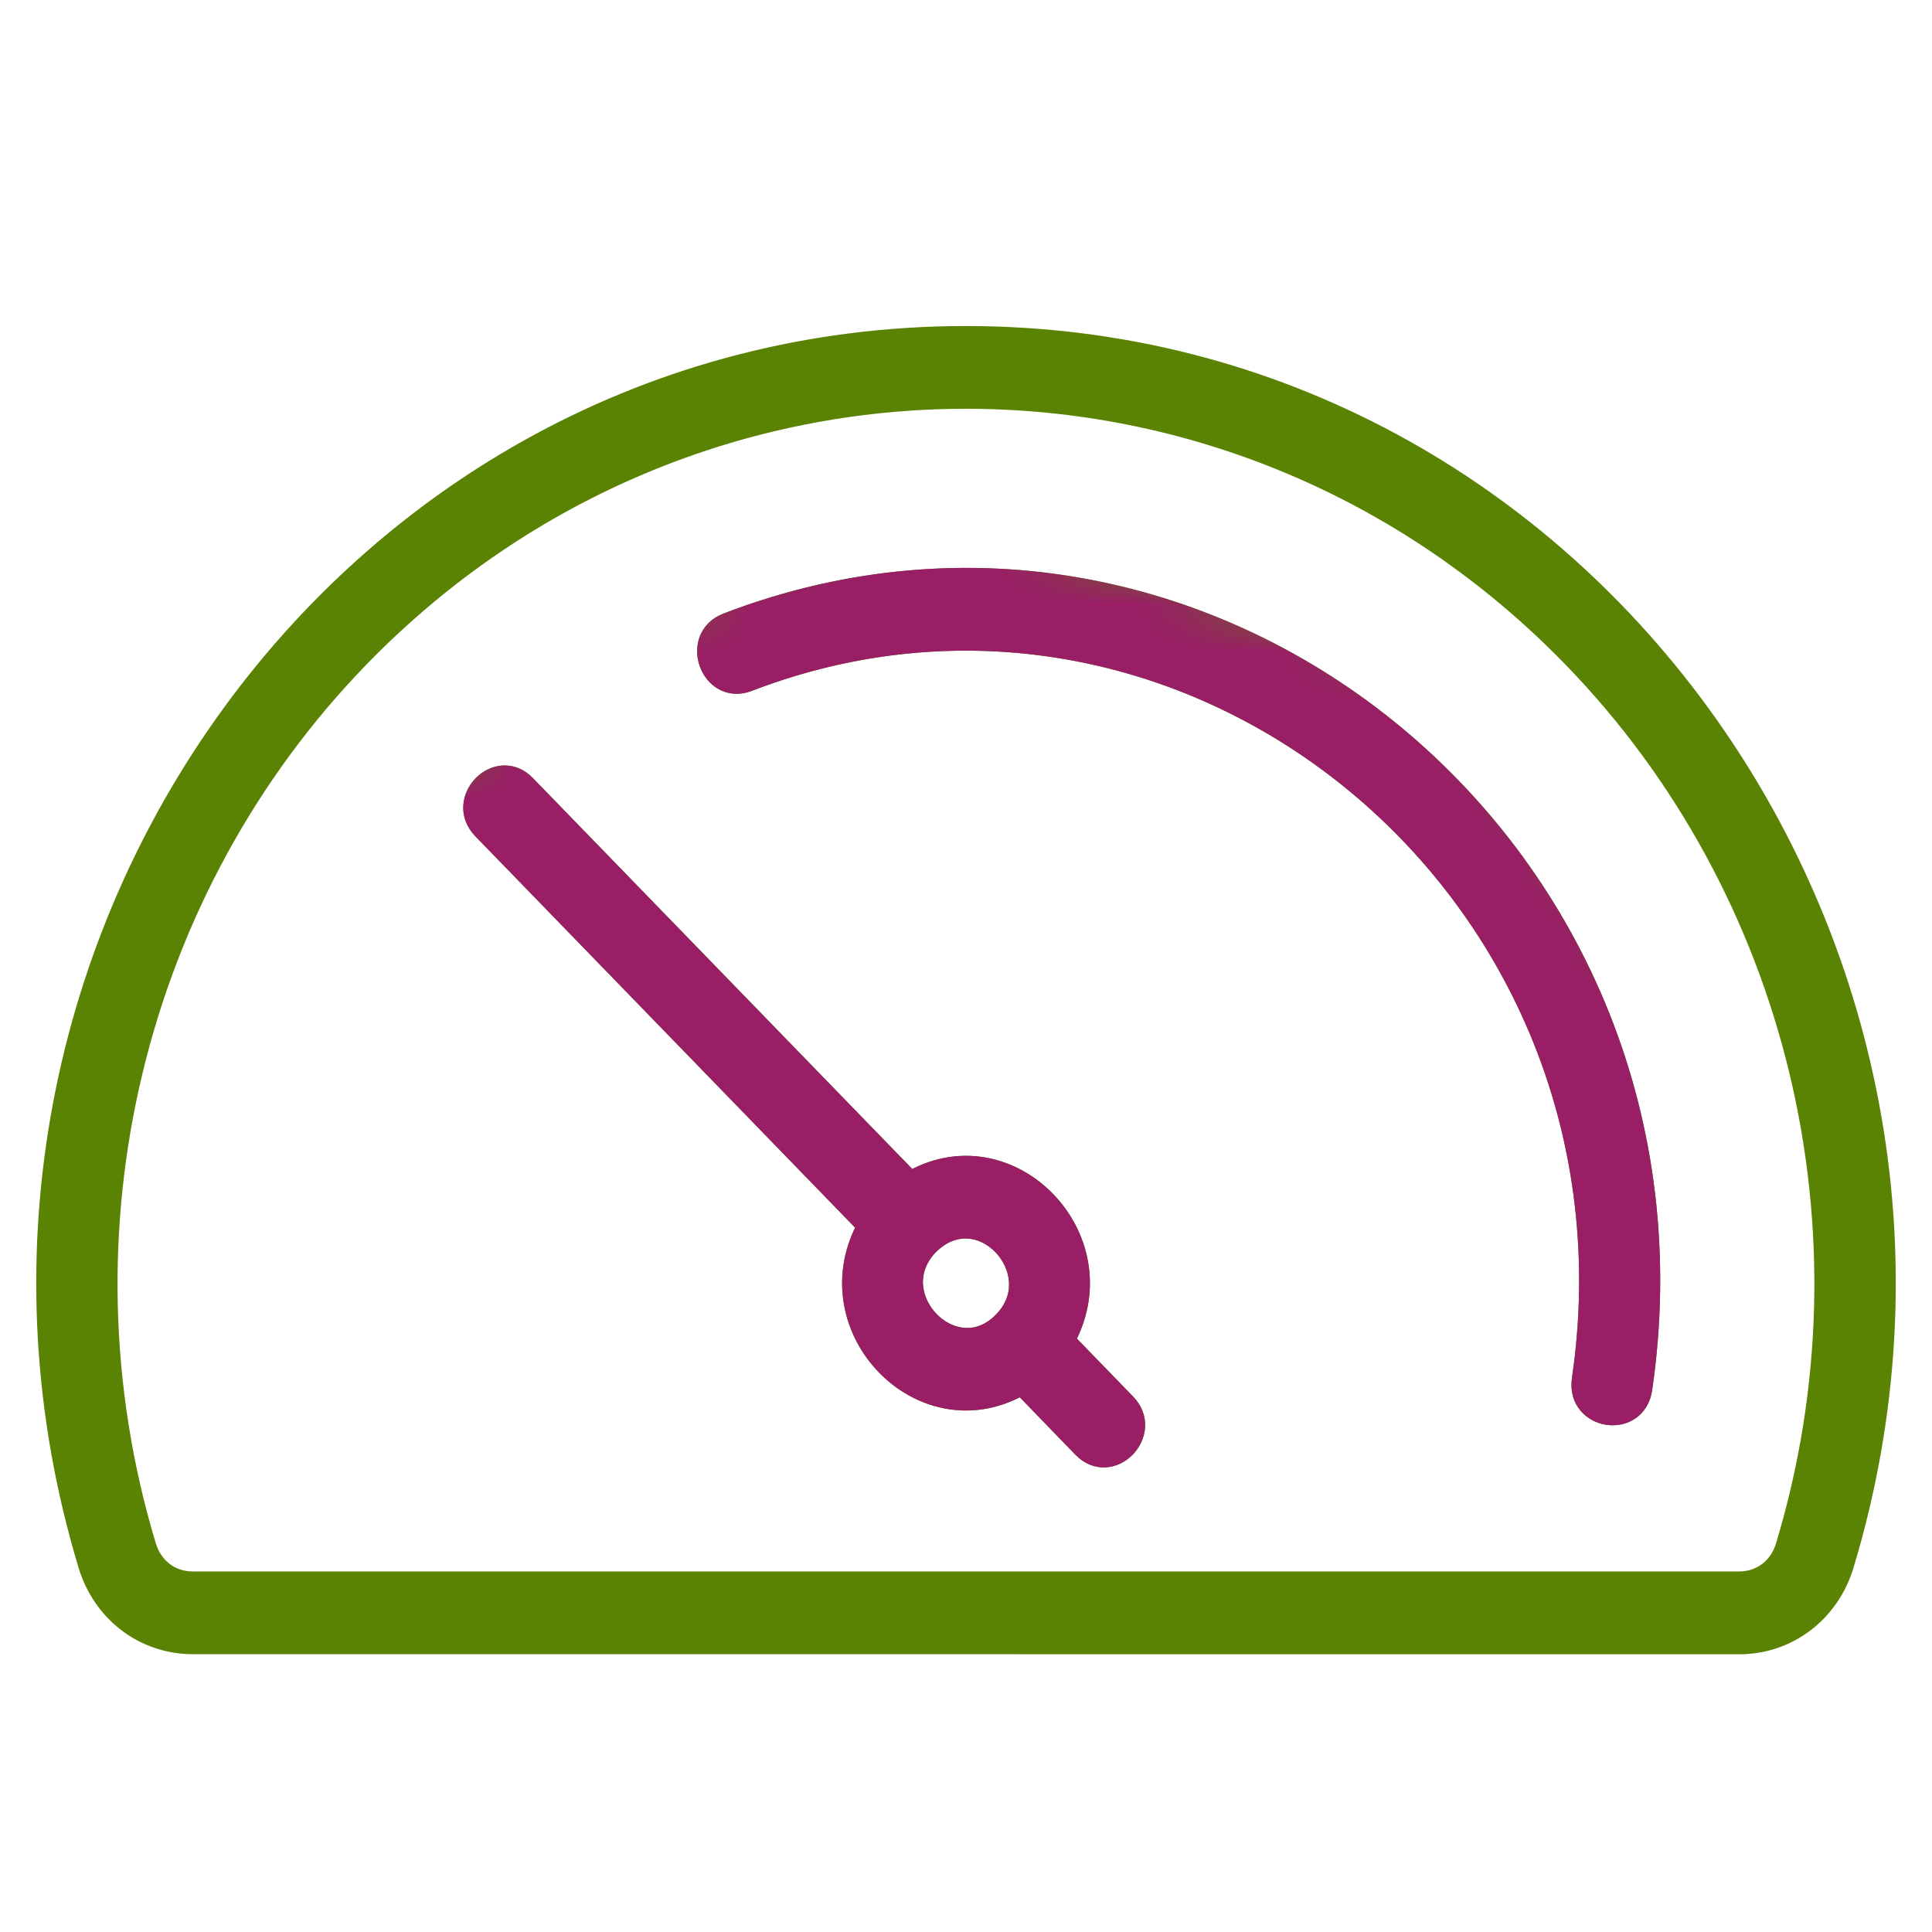 <svg width="40" height="40" viewBox="0 0 40 40" fill="none" xmlns="http://www.w3.org/2000/svg">
<path d="M20 6.875C7.033 6.875 -2.053 19.852 1.747 32.424C2.054 33.443 2.949 34.123 3.99 34.123L36.011 34.125C37.05 34.125 37.947 33.443 38.254 32.426C42.053 19.85 32.966 6.875 20 6.875ZM7.493 13.676C14.4 6.559 25.599 6.559 32.504 13.676C37.127 18.439 38.854 25.49 36.89 31.991C36.765 32.404 36.423 32.66 36.009 32.66H3.988C3.574 32.66 3.232 32.404 3.107 31.991C1.144 25.492 2.873 18.438 7.493 13.676ZM10.406 15.974C10.224 15.986 10.058 16.074 9.936 16.2C9.813 16.326 9.729 16.496 9.717 16.68C9.705 16.867 9.77 17.061 9.931 17.227L17.856 25.394C17.292 26.472 17.589 27.609 18.287 28.328C18.985 29.047 20.09 29.355 21.139 28.775L22.357 30.034C22.518 30.2 22.708 30.267 22.894 30.255C23.075 30.242 23.242 30.154 23.364 30.028C23.486 29.902 23.57 29.732 23.582 29.548C23.594 29.361 23.531 29.167 23.37 29.001L22.145 27.738C22.709 26.662 22.412 25.526 21.714 24.807C21.017 24.088 19.912 23.778 18.864 24.357L10.942 16.195L10.881 16.138C10.734 16.014 10.568 15.963 10.406 15.974ZM34.082 28.768C35.705 17.647 25.122 8.941 15.02 12.821C14.805 12.904 14.667 13.053 14.602 13.229C14.539 13.401 14.548 13.59 14.607 13.756C14.667 13.921 14.782 14.072 14.941 14.16C15.104 14.25 15.304 14.27 15.518 14.188C24.578 10.706 34.135 18.517 32.669 28.552L32.661 28.637C32.652 28.83 32.711 28.995 32.815 29.121C32.931 29.263 33.098 29.348 33.27 29.375C33.443 29.402 33.628 29.37 33.78 29.27C33.935 29.167 34.048 28.998 34.082 28.768ZM20.049 25.519C20.293 25.535 20.526 25.657 20.703 25.843C21.058 26.216 21.167 26.816 20.734 27.278L20.709 27.304H20.71C20.471 27.549 20.209 27.633 19.967 27.617C19.721 27.601 19.484 27.48 19.303 27.293C19.122 27.107 19.002 26.861 18.985 26.605C18.969 26.352 19.052 26.081 19.288 25.836L19.383 25.75C19.606 25.567 19.837 25.504 20.049 25.519Z" fill="#5B8303" stroke="#5B8303" stroke-width="0.25"/>
<mask id="mask0_1160_5437" style="mask-type:alpha" maskUnits="userSpaceOnUse" x="6" y="10" width="29" height="22">
<path d="M6.5 17.5L18 10L30 14L35 21.5V30.5L24 32L16.5 30.5L6.5 17.5Z" fill="#D6D9CC"/>
</mask>
<g mask="url(#mask0_1160_5437)">
<path d="M20 6.875C32.966 6.875 42.053 19.85 38.254 32.426C37.966 33.379 37.16 34.038 36.204 34.117L36.011 34.125L3.99 34.123C2.949 34.123 2.054 33.443 1.747 32.424C-2.053 19.852 7.033 6.875 20 6.875ZM32.504 13.676C25.599 6.559 14.4 6.559 7.493 13.676C2.873 18.438 1.144 25.492 3.107 31.991C3.232 32.404 3.574 32.66 3.988 32.66H36.009C36.423 32.66 36.765 32.404 36.89 31.991C38.854 25.49 37.127 18.439 32.504 13.676ZM10.406 15.974C10.592 15.961 10.782 16.029 10.942 16.195L18.863 24.357C19.912 23.777 21.017 24.088 21.714 24.807C22.412 25.526 22.709 26.662 22.145 27.738L23.37 29.001C23.531 29.167 23.594 29.361 23.582 29.548C23.57 29.732 23.486 29.902 23.364 30.028C23.242 30.154 23.075 30.242 22.894 30.255C22.708 30.267 22.518 30.2 22.357 30.034L21.138 28.775C20.089 29.354 18.985 29.046 18.287 28.328C17.589 27.609 17.291 26.472 17.855 25.394L9.931 17.227C9.77 17.061 9.705 16.867 9.717 16.68C9.729 16.496 9.813 16.326 9.936 16.2C10.058 16.074 10.224 15.986 10.406 15.974ZM15.02 12.821C25.122 8.941 35.705 17.647 34.082 28.768C34.048 28.998 33.935 29.167 33.78 29.27C33.628 29.37 33.443 29.402 33.27 29.375C33.098 29.348 32.931 29.263 32.815 29.121C32.696 28.977 32.636 28.782 32.669 28.552L32.73 28.083C33.836 18.276 24.436 10.761 15.518 14.188C15.304 14.27 15.104 14.25 14.941 14.16C14.782 14.072 14.667 13.921 14.607 13.756C14.548 13.59 14.539 13.401 14.602 13.229C14.667 13.053 14.805 12.904 15.02 12.821ZM20.049 25.519C19.807 25.502 19.541 25.587 19.288 25.836C19.052 26.081 18.969 26.352 18.985 26.605C19.002 26.861 19.122 27.107 19.303 27.293C19.484 27.48 19.721 27.601 19.967 27.617C20.209 27.633 20.47 27.549 20.709 27.304L20.734 27.278C21.167 26.816 21.058 26.216 20.703 25.843C20.526 25.657 20.293 25.535 20.049 25.519Z" fill="#991E66" stroke="#991E66" stroke-width="0.25"/>
</g>
</svg>
